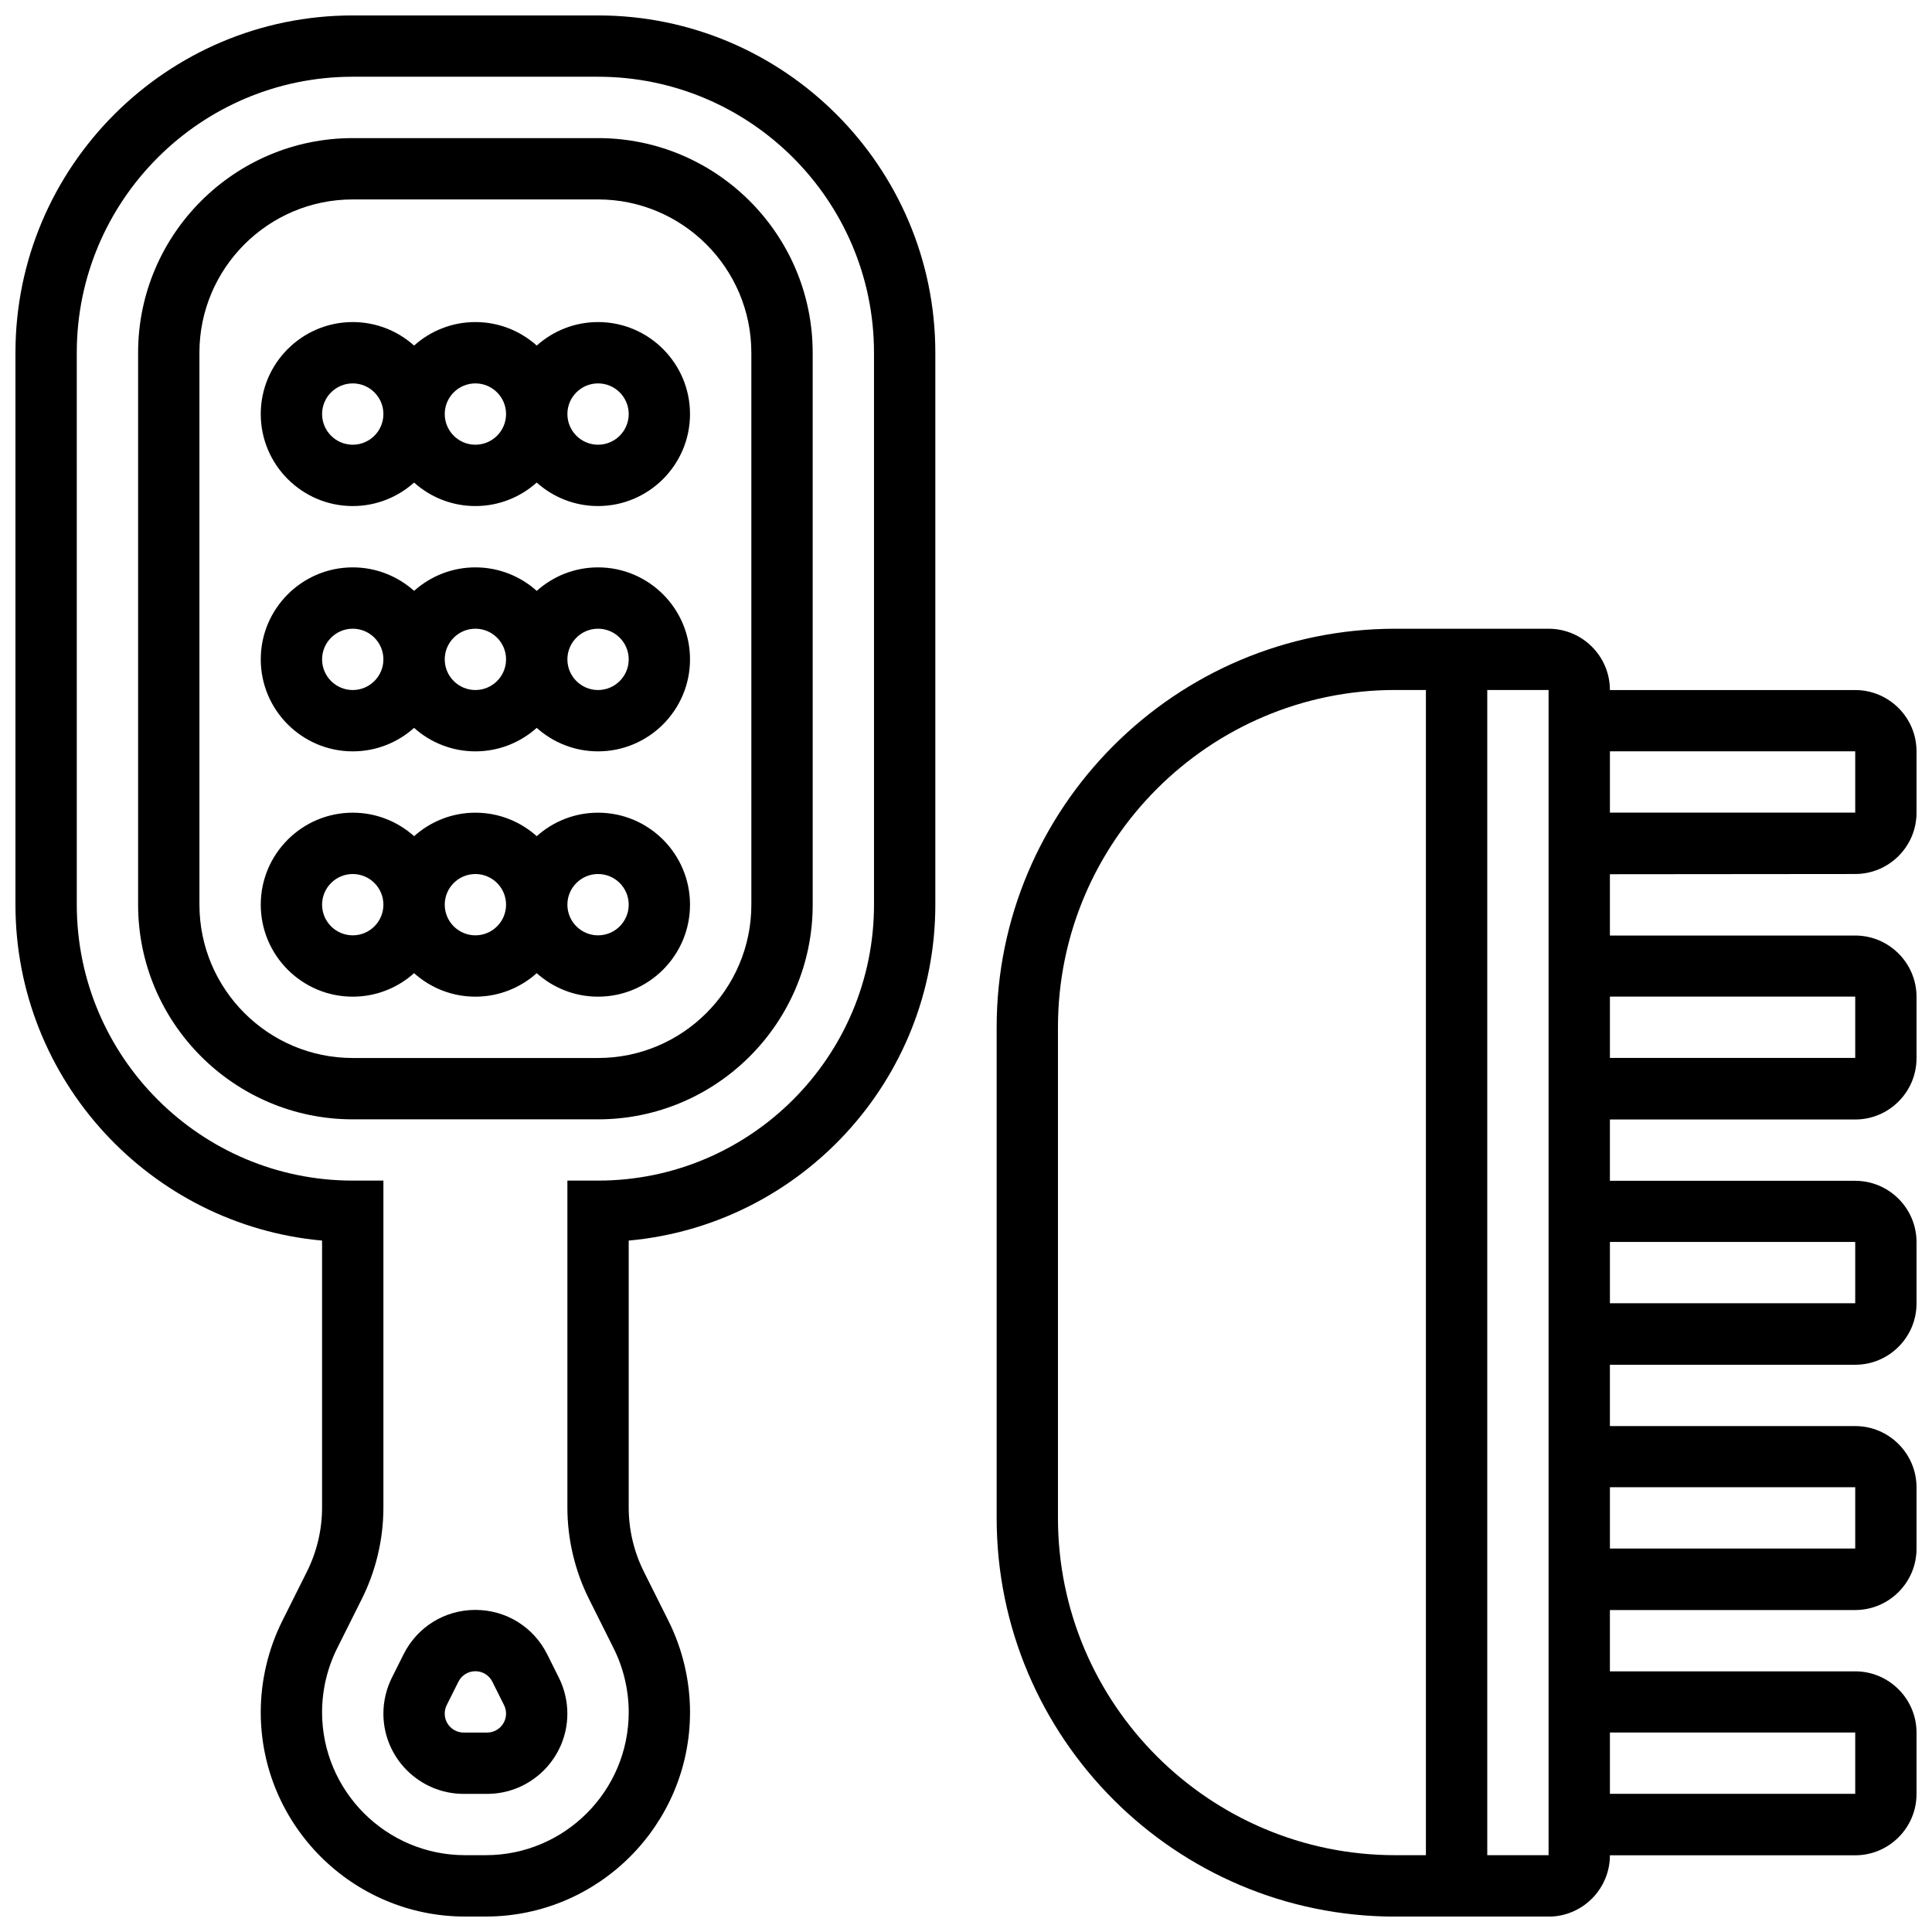<?xml version="1.0" encoding="UTF-8"?>
<!-- Uploaded to: ICON Repo, www.iconrepo.com, Generator: ICON Repo Mixer Tools -->
<svg width="800px" height="800px" version="1.1" viewBox="144 144 512 512" xmlns="http://www.w3.org/2000/svg">
 <defs>
  <clipPath id="b">
   <path d="m148.09 148.09h243.91v503.81h-243.91z"/>
  </clipPath>
  <clipPath id="a">
   <path d="m408 310h243.9v341.9h-243.9z"/>
  </clipPath>
 </defs>
 <path d="m302.49 229.35c-6.238 0-11.934 2.359-16.25 6.227-4.32-3.867-10.016-6.227-16.254-6.227s-11.934 2.359-16.25 6.227c-4.32-3.867-10.016-6.227-16.254-6.227-13.441 0-24.379 10.934-24.379 24.379 0 13.441 10.938 24.379 24.379 24.379 6.238 0 11.934-2.359 16.25-6.227 4.316 3.867 10.012 6.227 16.25 6.227s11.934-2.359 16.25-6.227c4.316 3.867 10.012 6.227 16.25 6.227 13.441 0 24.379-10.934 24.379-24.379 0.004-13.441-10.93-24.379-24.371-24.379zm-65.008 32.504c-4.481 0-8.125-3.644-8.125-8.125s3.644-8.125 8.125-8.125 8.125 3.644 8.125 8.125-3.644 8.125-8.125 8.125zm32.504 0c-4.481 0-8.125-3.644-8.125-8.125s3.644-8.125 8.125-8.125 8.125 3.644 8.125 8.125-3.644 8.125-8.125 8.125zm32.504 0c-4.481 0-8.125-3.644-8.125-8.125s3.644-8.125 8.125-8.125 8.125 3.644 8.125 8.125-3.644 8.125-8.125 8.125z"/>
 <path d="m302.49 294.36c-6.238 0-11.934 2.359-16.25 6.227-4.316-3.867-10.012-6.227-16.25-6.227s-11.934 2.359-16.25 6.227c-4.324-3.867-10.02-6.227-16.258-6.227-13.441 0-24.379 10.934-24.379 24.379 0 13.441 10.938 24.379 24.379 24.379 6.238 0 11.934-2.359 16.25-6.227 4.316 3.867 10.012 6.227 16.25 6.227s11.934-2.359 16.25-6.227c4.316 3.867 10.012 6.227 16.25 6.227 13.441 0 24.379-10.934 24.379-24.379 0.004-13.441-10.93-24.379-24.371-24.379zm-65.008 32.504c-4.481 0-8.125-3.644-8.125-8.125s3.644-8.125 8.125-8.125 8.125 3.644 8.125 8.125-3.644 8.125-8.125 8.125zm32.504 0c-4.481 0-8.125-3.644-8.125-8.125s3.644-8.125 8.125-8.125 8.125 3.644 8.125 8.125-3.644 8.125-8.125 8.125zm32.504 0c-4.481 0-8.125-3.644-8.125-8.125s3.644-8.125 8.125-8.125 8.125 3.644 8.125 8.125-3.644 8.125-8.125 8.125z"/>
 <path d="m302.49 359.37c-6.238 0-11.934 2.359-16.25 6.227-4.316-3.867-10.012-6.227-16.25-6.227s-11.934 2.359-16.25 6.227c-4.324-3.867-10.02-6.227-16.258-6.227-13.441 0-24.379 10.934-24.379 24.379 0 13.441 10.938 24.379 24.379 24.379 6.238 0 11.934-2.359 16.25-6.227 4.316 3.867 10.012 6.227 16.25 6.227s11.934-2.359 16.25-6.227c4.316 3.867 10.012 6.227 16.25 6.227 13.441 0 24.379-10.934 24.379-24.379 0.004-13.441-10.93-24.379-24.371-24.379zm-65.008 32.504c-4.481 0-8.125-3.644-8.125-8.125 0-4.481 3.644-8.125 8.125-8.125s8.125 3.644 8.125 8.125c0 4.481-3.644 8.125-8.125 8.125zm32.504 0c-4.481 0-8.125-3.644-8.125-8.125 0-4.481 3.644-8.125 8.125-8.125s8.125 3.644 8.125 8.125c0 4.481-3.644 8.125-8.125 8.125zm32.504 0c-4.481 0-8.125-3.644-8.125-8.125 0-4.481 3.644-8.125 8.125-8.125s8.125 3.644 8.125 8.125c0 4.481-3.644 8.125-8.125 8.125z"/>
 <path d="m302.49 180.6h-65.008c-31.363 0-56.883 25.516-56.883 56.883v146.27c0 31.363 25.516 56.883 56.883 56.883h65.008c31.363 0 56.883-25.516 56.883-56.883l-0.004-146.27c0-31.367-25.516-56.883-56.879-56.883zm40.629 203.15c0 22.402-18.227 40.629-40.629 40.629h-65.008c-22.402 0-40.629-18.227-40.629-40.629l-0.004-146.27c0-22.402 18.227-40.629 40.629-40.629h65.008c22.402 0 40.629 18.227 40.629 40.629z"/>
 <g clip-path="url(#b)">
  <path d="m302.49 148.09h-65.008c-49.289 0-89.387 40.098-89.387 89.387v146.27c0 46.551 35.766 84.902 81.258 89.02v70.762c0 5.852-1.383 11.711-4 16.945l-6.535 13.07c-3.738 7.481-5.715 15.855-5.715 24.215 0 29.855 24.289 54.145 54.145 54.145h5.477c29.855 0 54.141-24.289 54.141-54.145 0-8.363-1.977-16.734-5.715-24.215l-6.535-13.07c-2.617-5.234-4-11.094-4-16.945v-70.762c45.496-4.117 81.258-42.469 81.258-89.02v-146.27c0-49.289-40.098-89.387-89.383-89.387zm73.133 235.65c0 40.324-32.809 73.133-73.133 73.133h-8.125v86.648c0 8.363 1.977 16.734 5.715 24.215l6.535 13.07c2.617 5.234 4 11.094 4 16.945 0 20.895-16.996 37.891-37.891 37.891h-5.477c-20.895 0.004-37.895-16.996-37.895-37.891 0-5.852 1.383-11.711 4-16.945l6.535-13.07c3.742-7.481 5.719-15.852 5.719-24.215v-86.648h-8.125c-40.324 0-73.133-32.809-73.133-73.133l-0.004-146.27c0-40.324 32.809-73.133 73.133-73.133h65.008c40.324 0 73.133 32.809 73.133 73.133z"/>
 </g>
 <path d="m289.01 582.4c-3.629-7.254-10.918-11.758-19.027-11.758s-15.398 4.504-19.027 11.762l-3.106 6.207c-1.469 2.938-2.246 6.231-2.246 9.512 0 11.73 9.543 21.273 21.273 21.273h6.207c11.73 0 21.273-9.543 21.273-21.273 0-3.285-0.777-6.574-2.246-9.512zm-15.926 20.746h-6.207c-2.769 0-5.023-2.254-5.023-5.023 0-0.777 0.184-1.551 0.527-2.246l3.106-6.207c0.859-1.711 2.582-2.777 4.496-2.777s3.637 1.062 4.492 2.777l3.102 6.207c0.348 0.695 0.531 1.473 0.531 2.246 0 2.769-2.254 5.023-5.023 5.023z"/>
 <g clip-path="url(#a)">
  <path d="m635.65 375.62c8.961 0 16.25-7.293 16.25-16.25v-16.25c0-8.961-7.293-16.25-16.25-16.25h-65.008c0-8.961-7.293-16.25-16.25-16.25h-40.629c-58.25 0-105.64 47.387-105.64 105.64v130.02c0 58.25 47.387 105.64 105.64 105.64h40.629c8.961 0 16.25-7.293 16.25-16.25h65.008c8.961 0 16.25-7.293 16.25-16.25v-16.25c0-8.961-7.293-16.25-16.25-16.25h-65.008v-16.25h65.008c8.961 0 16.25-7.293 16.25-16.25v-16.25c0-8.961-7.293-16.25-16.25-16.25h-65.008v-16.25h65.008c8.961 0 16.25-7.293 16.25-16.25v-16.25c0-8.961-7.293-16.25-16.25-16.25h-65.008v-16.25h65.008c8.961 0 16.25-7.293 16.25-16.25v-16.25c0-8.961-7.293-16.25-16.25-16.25h-65.008v-16.25zm-211.28 170.64v-130.02c0-49.285 40.098-89.387 89.387-89.387h8.125v308.79h-8.125c-49.285 0.004-89.387-40.094-89.387-89.383zm130.02 89.387h-16.25v-308.79h16.25zm81.262-292.54v16.25h-65.008v-16.25zm0 260.03v16.25h-65.008v-16.25zm0-65.008v16.25h-65.008v-16.25zm0-65.008v16.25h-65.008v-16.25zm0-65.008v16.25h-65.008v-16.25z"/>
 </g>
</svg>